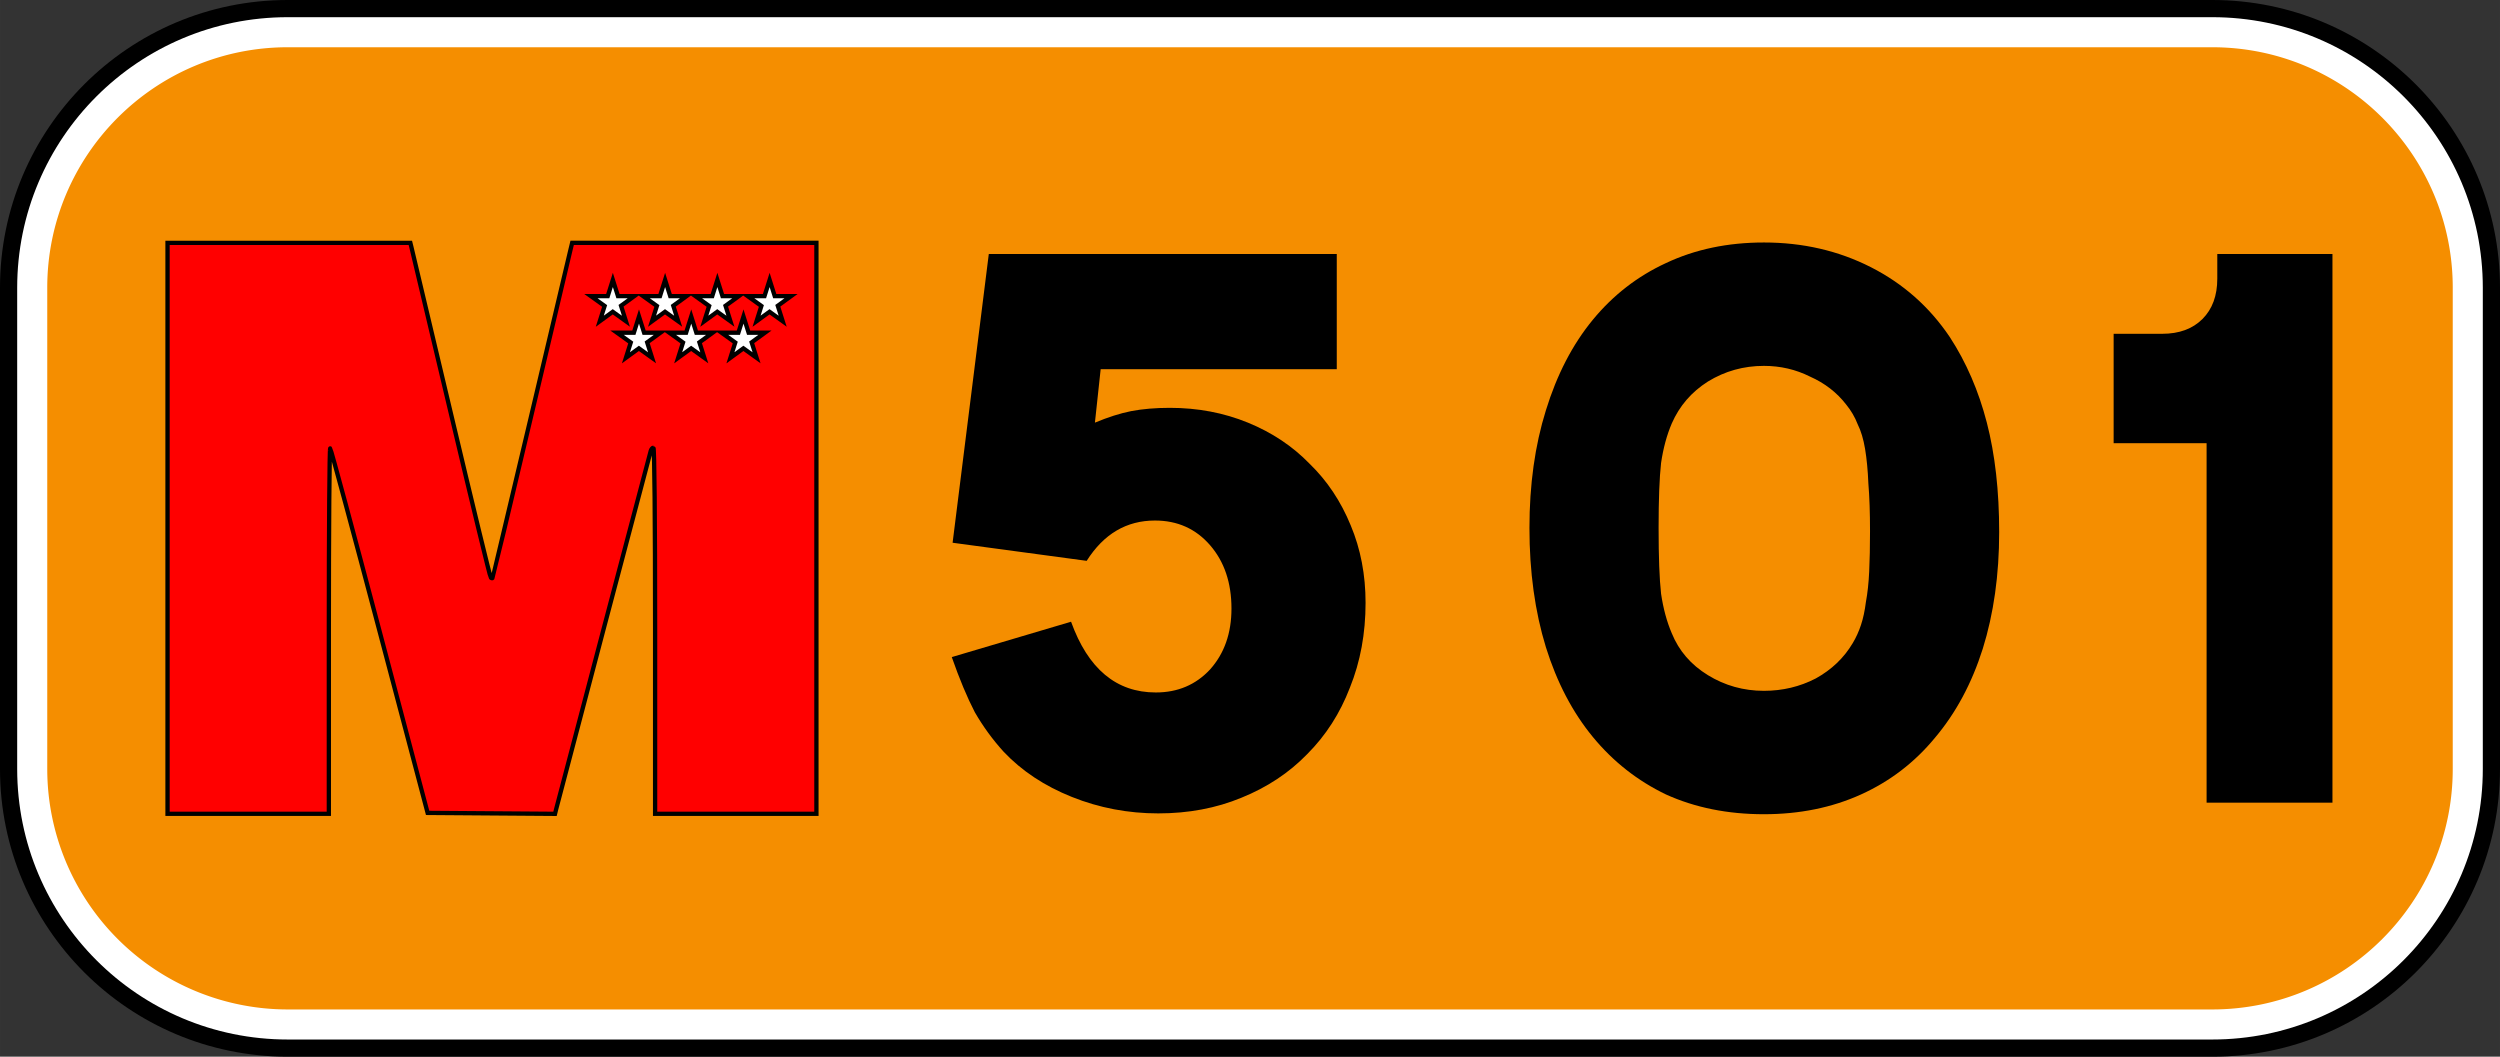 <?xml version="1.0" encoding="UTF-8" standalone="no"?>
<!-- Created with Inkscape (http://www.inkscape.org/) -->

<svg
   xmlns:dc="http://purl.org/dc/elements/1.1/"
   xmlns:cc="http://creativecommons.org/ns#"
   xmlns:rdf="http://www.w3.org/1999/02/22-rdf-syntax-ns#"
   xmlns:svg="http://www.w3.org/2000/svg"
   xmlns="http://www.w3.org/2000/svg"
   xmlns:sodipodi="http://sodipodi.sourceforge.net/DTD/sodipodi-0.dtd"
   xmlns:inkscape="http://www.inkscape.org/namespaces/inkscape"
   width="328.507mm"
   height="138.853mm"
   viewBox="0 0 1164 492"
   id="svg4290"
   version="1.1"
   inkscape:version="0.91 r13725"
   sodipodi:docname="M-501 (cajetín).svg">
  <rect x="0" y="0" width="1164" height="492" fill="#333333" stroke="none"/>
  <defs
     id="defs4292" />
  <sodipodi:namedview
     id="base"
     pagecolor="#ffffff"
     bordercolor="#666666"
     borderopacity="1.0"
     inkscape:pageopacity="0.0"
     inkscape:pageshadow="2"
     inkscape:zoom="0.24748737"
     inkscape:cx="389.00752"
     inkscape:cy="-215.66726"
     inkscape:document-units="px"
     inkscape:current-layer="layer1"
     showgrid="false"
     fit-margin-top="0"
     fit-margin-left="0"
     fit-margin-right="0"
     fit-margin-bottom="0"
     inkscape:window-width="1301"
     inkscape:window-height="744"
     inkscape:window-x="65"
     inkscape:window-y="24"
     inkscape:window-maximized="1" />
  <g
     inkscape:label="Capa 1"
     inkscape:groupmode="layer"
     id="layer1"
     transform="translate(561.004,6.188)">
    <g
       transform="translate(236.996,121.812)"
       id="g4957">
      <path
         id="rect4145-1-2"
         d="m -664,-128 c -74.006,0 -134,59.994 -134,134 l 0,224 c 3e-5,74.006 59.994,134 134,134 l 896,0 c 74.006,0 134,-59.994 134,-134 L 366,6 c 0,-74.006 -59.994,-134 -134,-134 l -896,0 z"
         style="fill:#000000;fill-opacity:1;stroke:none;stroke-width:1;stroke-linecap:round;stroke-miterlimit:4;stroke-dasharray:1, 2;stroke-dashoffset:0"
         inkscape:connector-curvature="0" />
      <path
         id="rect4459-3"
         d="m -664,-120 c -69.588,0 -126,56.412 -126,126 l 0,224 c 2e-5,69.588 56.412,126 126,126 l 896,0 c 69.588,0 126,-56.412 126,-126 L 358,6 c 0,-69.588 -56.412,-126 -126,-126 l -896,0 z"
         style="fill:#ffffff;fill-opacity:1;stroke:none;stroke-width:1;stroke-linecap:round;stroke-miterlimit:4;stroke-dasharray:1, 2;stroke-dashoffset:0"
         inkscape:connector-curvature="0" />
      <path
         id="path4148-75"
         d="m -664,-106 c -61.856,0 -112,50.144 -112,112 l 0,224 a 112,112 0 0 0 112,112 l 896,0 c 61.856,0 112,-50.144 112,-112 L 344,6 c 0,-61.856 -50.144,-112 -112,-112 l -896,0 z"
         style="fill:#f58e00;fill-opacity:1;stroke:none;stroke-width:1;stroke-linecap:round;stroke-miterlimit:4;stroke-dasharray:1, 2;stroke-dashoffset:0"
         inkscape:connector-curvature="0" />
      <path
         sodipodi:nodetypes="ccccssscsscccccccsssscccscscccc"
         inkscape:connector-curvature="0"
         id="path4219-9"
         d="m -720,117.989 0,-132.917 56.527,0 56.527,0 0.476,1.899 c 0.262,1.044 8.552,35.974 18.422,77.621 9.87,41.647 18.208,75.984 18.528,76.304 0.32,0.32 0.699,0.424 0.843,0.23 0.143,-0.193 8.154,-33.771 17.801,-74.617 9.647,-40.846 17.93,-75.879 18.406,-77.852 l 0.866,-3.587 56.864,0 56.864,0 0,132.917 0,132.917 -37.554,0 -37.554,0 0,-85.236 c 0,-52.155 -0.305,-85.236 -0.787,-85.236 -0.433,0 -0.988,0.665 -1.235,1.477 -0.498,1.643 -43.097,162.994 -44.007,166.685 l -0.575,2.332 -29.654,-0.222 -29.654,-0.222 -22.364,-84.536 c -12.3,-46.495 -22.649,-84.819 -22.997,-85.166 -0.348,-0.346 -0.633,37.789 -0.633,84.747 l 0,85.377 -37.554,0 -37.554,0 z"
         style="fill:#ff0000;fill-opacity:1;stroke:#000000;stroke-width:2;stroke-miterlimit:4;stroke-dasharray:none" />
      <path
         id="s-8"
         d="m -512.655,2.337 -2.387,7.542 -7.831,0 6.384,4.574 -2.248,7.104 6.037,-4.39 6.128,4.39 -2.276,-7.192 6.168,-4.486 -7.588,0 -2.387,-7.542 z m 24.329,0 -2.387,7.542 -7.831,0 6.384,4.574 -2.248,7.104 6.037,-4.39 6.128,4.39 -2.276,-7.192 6.168,-4.486 -7.588,0 -2.387,-7.542 z m 24.329,0 -2.387,7.542 -7.831,0 6.384,4.574 -2.248,7.104 6.037,-4.39 6.128,4.39 -2.276,-7.192 6.168,-4.486 -7.588,0 -2.387,-7.542 z m 24.329,0 -2.387,7.542 -7.831,0 6.384,4.574 -2.248,7.104 6.037,-4.39 6.128,4.39 -2.276,-7.192 6.168,-4.486 -7.588,0 -2.387,-7.542 z m -60.822,17.03 -2.387,7.542 -7.831,0 6.384,4.574 -2.248,7.104 6.037,-4.39 6.128,4.39 -2.276,-7.192 6.168,-4.486 -7.588,0 -2.387,-7.542 z m 24.329,0 -2.387,7.542 -7.831,0 6.384,4.574 -2.248,7.104 6.037,-4.39 6.128,4.39 -2.276,-7.192 6.168,-4.486 -7.588,0 -2.387,-7.542 z m 24.329,0 -2.387,7.542 -7.831,0 6.384,4.574 -2.248,7.104 6.037,-4.39 6.128,4.39 -2.276,-7.192 6.168,-4.486 -7.588,0 -2.387,-7.542 z"
         style="fill:#ffffff;stroke:#000000;stroke-width:2;stroke-miterlimit:4;stroke-dasharray:none"
         inkscape:connector-curvature="0" />
      <g
         id="flowRoot4137-35-8-9"
         style="font-style:normal;font-weight:normal;font-size:383.022px;line-height:125%;font-family:sans-serif;text-align:center;letter-spacing:0px;word-spacing:0px;text-anchor:middle;fill:#00ffff;fill-opacity:1;stroke:none;stroke-width:1px;stroke-linecap:butt;stroke-linejoin:miter;stroke-opacity:1"
         transform="translate(-441.003,-18.446)">
        <path
           sodipodi:nodetypes="ccccssccscccssccccscsssccccc"
           inkscape:connector-curvature="0"
           id="path4906-7"
           style="font-style:normal;font-variant:normal;font-weight:normal;font-stretch:normal;font-family:TrafficTypeW01-SpainD;-inkscape-font-specification:TrafficTypeW01-SpainD;fill:#000000"
           d="m 265.404,62.332 -109.927,0 -2.681,24.896 c 6.128,-2.553 11.746,-4.341 16.853,-5.362 5.362,-1.021 11.363,-1.532 18.002,-1.532 13.023,0 25.152,2.298 36.387,6.894 11.235,4.596 20.811,10.98 28.727,19.151 8.171,7.916 14.555,17.491 19.151,28.727 4.596,10.98 6.894,22.981 6.894,36.004 0,14.299 -2.426,27.45 -7.277,39.451 -4.596,12.001 -11.235,22.343 -19.917,31.025 -8.426,8.682 -18.64,15.449 -30.642,20.3 -11.746,4.852 -24.641,7.277 -38.685,7.277 -14.044,0 -27.45,-2.553 -40.217,-7.66 -12.767,-5.107 -23.364,-12.129 -31.791,-21.066 -5.107,-5.618 -9.576,-11.746 -13.406,-18.385 -3.575,-6.894 -7.15,-15.449 -10.725,-25.662 L 141.688,179.919 c 7.916,21.96 21.066,32.94 39.451,32.94 10.214,0 18.64,-3.575 25.279,-10.725 6.639,-7.405 9.959,-16.853 9.959,-28.344 0,-12.001 -3.32,-21.832 -9.959,-29.493 -6.639,-7.66 -15.193,-11.491 -25.662,-11.491 -13.278,0 -23.875,6.256 -31.791,18.768 L 86.533,143.149 103.386,8.709 l 162.018,0 z" />
        <path
           sodipodi:nodetypes="scccsccssccscsscscccssscssccsscscscscs"
           inkscape:connector-curvature="0"
           id="path4908-3"
           style="font-style:normal;font-variant:normal;font-weight:normal;font-stretch:normal;font-family:TrafficTypeW01-SpainD;-inkscape-font-specification:TrafficTypeW01-SpainD;fill:#000000"
           d="m 464.276,60.8 c -9.448,0 -18.13,2.426 -26.045,7.277 -7.66,4.852 -13.278,11.363 -16.853,19.534 -2.298,5.362 -3.958,11.491 -4.979,18.385 -0.766,6.894 -1.149,16.981 -1.149,30.259 0,13.533 0.383,23.747 1.149,30.642 1.021,6.894 2.681,13.023 4.979,18.385 3.32,8.171 8.937,14.682 16.853,19.534 7.916,4.852 16.598,7.277 26.045,7.277 8.682,0 16.725,-1.915 24.13,-5.745 7.405,-4.086 13.15,-9.576 17.236,-16.47 1.532,-2.553 2.809,-5.362 3.83,-8.426 1.021,-3.064 1.787,-6.639 2.298,-10.725 0.766,-4.086 1.277,-8.809 1.532,-14.172 0.255,-5.362 0.383,-11.618 0.383,-18.768 0,-8.682 -0.255,-16.087 -0.766,-22.215 -0.255,-6.128 -0.766,-11.491 -1.532,-16.087 -0.766,-4.596 -1.915,-8.426 -3.447,-11.491 -1.277,-3.32 -3.064,-6.384 -5.362,-9.193 -4.341,-5.618 -9.959,-9.959 -16.853,-13.023 -6.639,-3.32 -13.789,-4.979 -21.449,-4.979 z m 0,-57.453 c 18.13,0 34.727,3.83 49.793,11.491 15.066,7.66 27.322,18.513 36.77,32.557 7.66,11.746 13.406,25.024 17.236,39.834 3.83,14.81 5.745,31.791 5.745,50.942 0,19.917 -2.553,38.047 -7.66,54.389 -5.107,16.087 -12.512,29.876 -22.215,41.366 -9.448,11.491 -20.939,20.3 -34.472,26.428 -13.533,6.128 -28.599,9.193 -45.197,9.193 -16.853,0 -32.046,-3.064 -45.58,-9.193 -13.278,-6.384 -24.641,-15.321 -34.089,-26.812 -9.448,-11.491 -16.725,-25.407 -21.832,-41.749 -5.107,-16.598 -7.66,-35.11 -7.66,-55.538 0,-20.172 2.553,-38.43 7.66,-54.772 5.107,-16.598 12.384,-30.642 21.832,-42.132 9.448,-11.491 20.811,-20.3 34.089,-26.428 13.533,-6.384 28.727,-9.576 45.58,-9.576 z" />
        <path
           sodipodi:nodetypes="cccccsssccc"
           inkscape:connector-curvature="0"
           id="path4910-6"
           style="font-style:normal;font-variant:normal;font-weight:normal;font-stretch:normal;font-family:TrafficTypeW01-SpainD;-inkscape-font-specification:TrafficTypeW01-SpainD;fill:#000000"
           d="m 728.998,264.184 -58.602,0 0,-167.38 -43.281,0 0,-50.942 22.598,0 c 7.916,0 14.172,-2.298 18.768,-6.894 4.596,-4.596 6.894,-10.852 6.894,-18.768 l 0,-11.491 53.623,0 z" />
      </g>
    </g>
  </g>
</svg>
